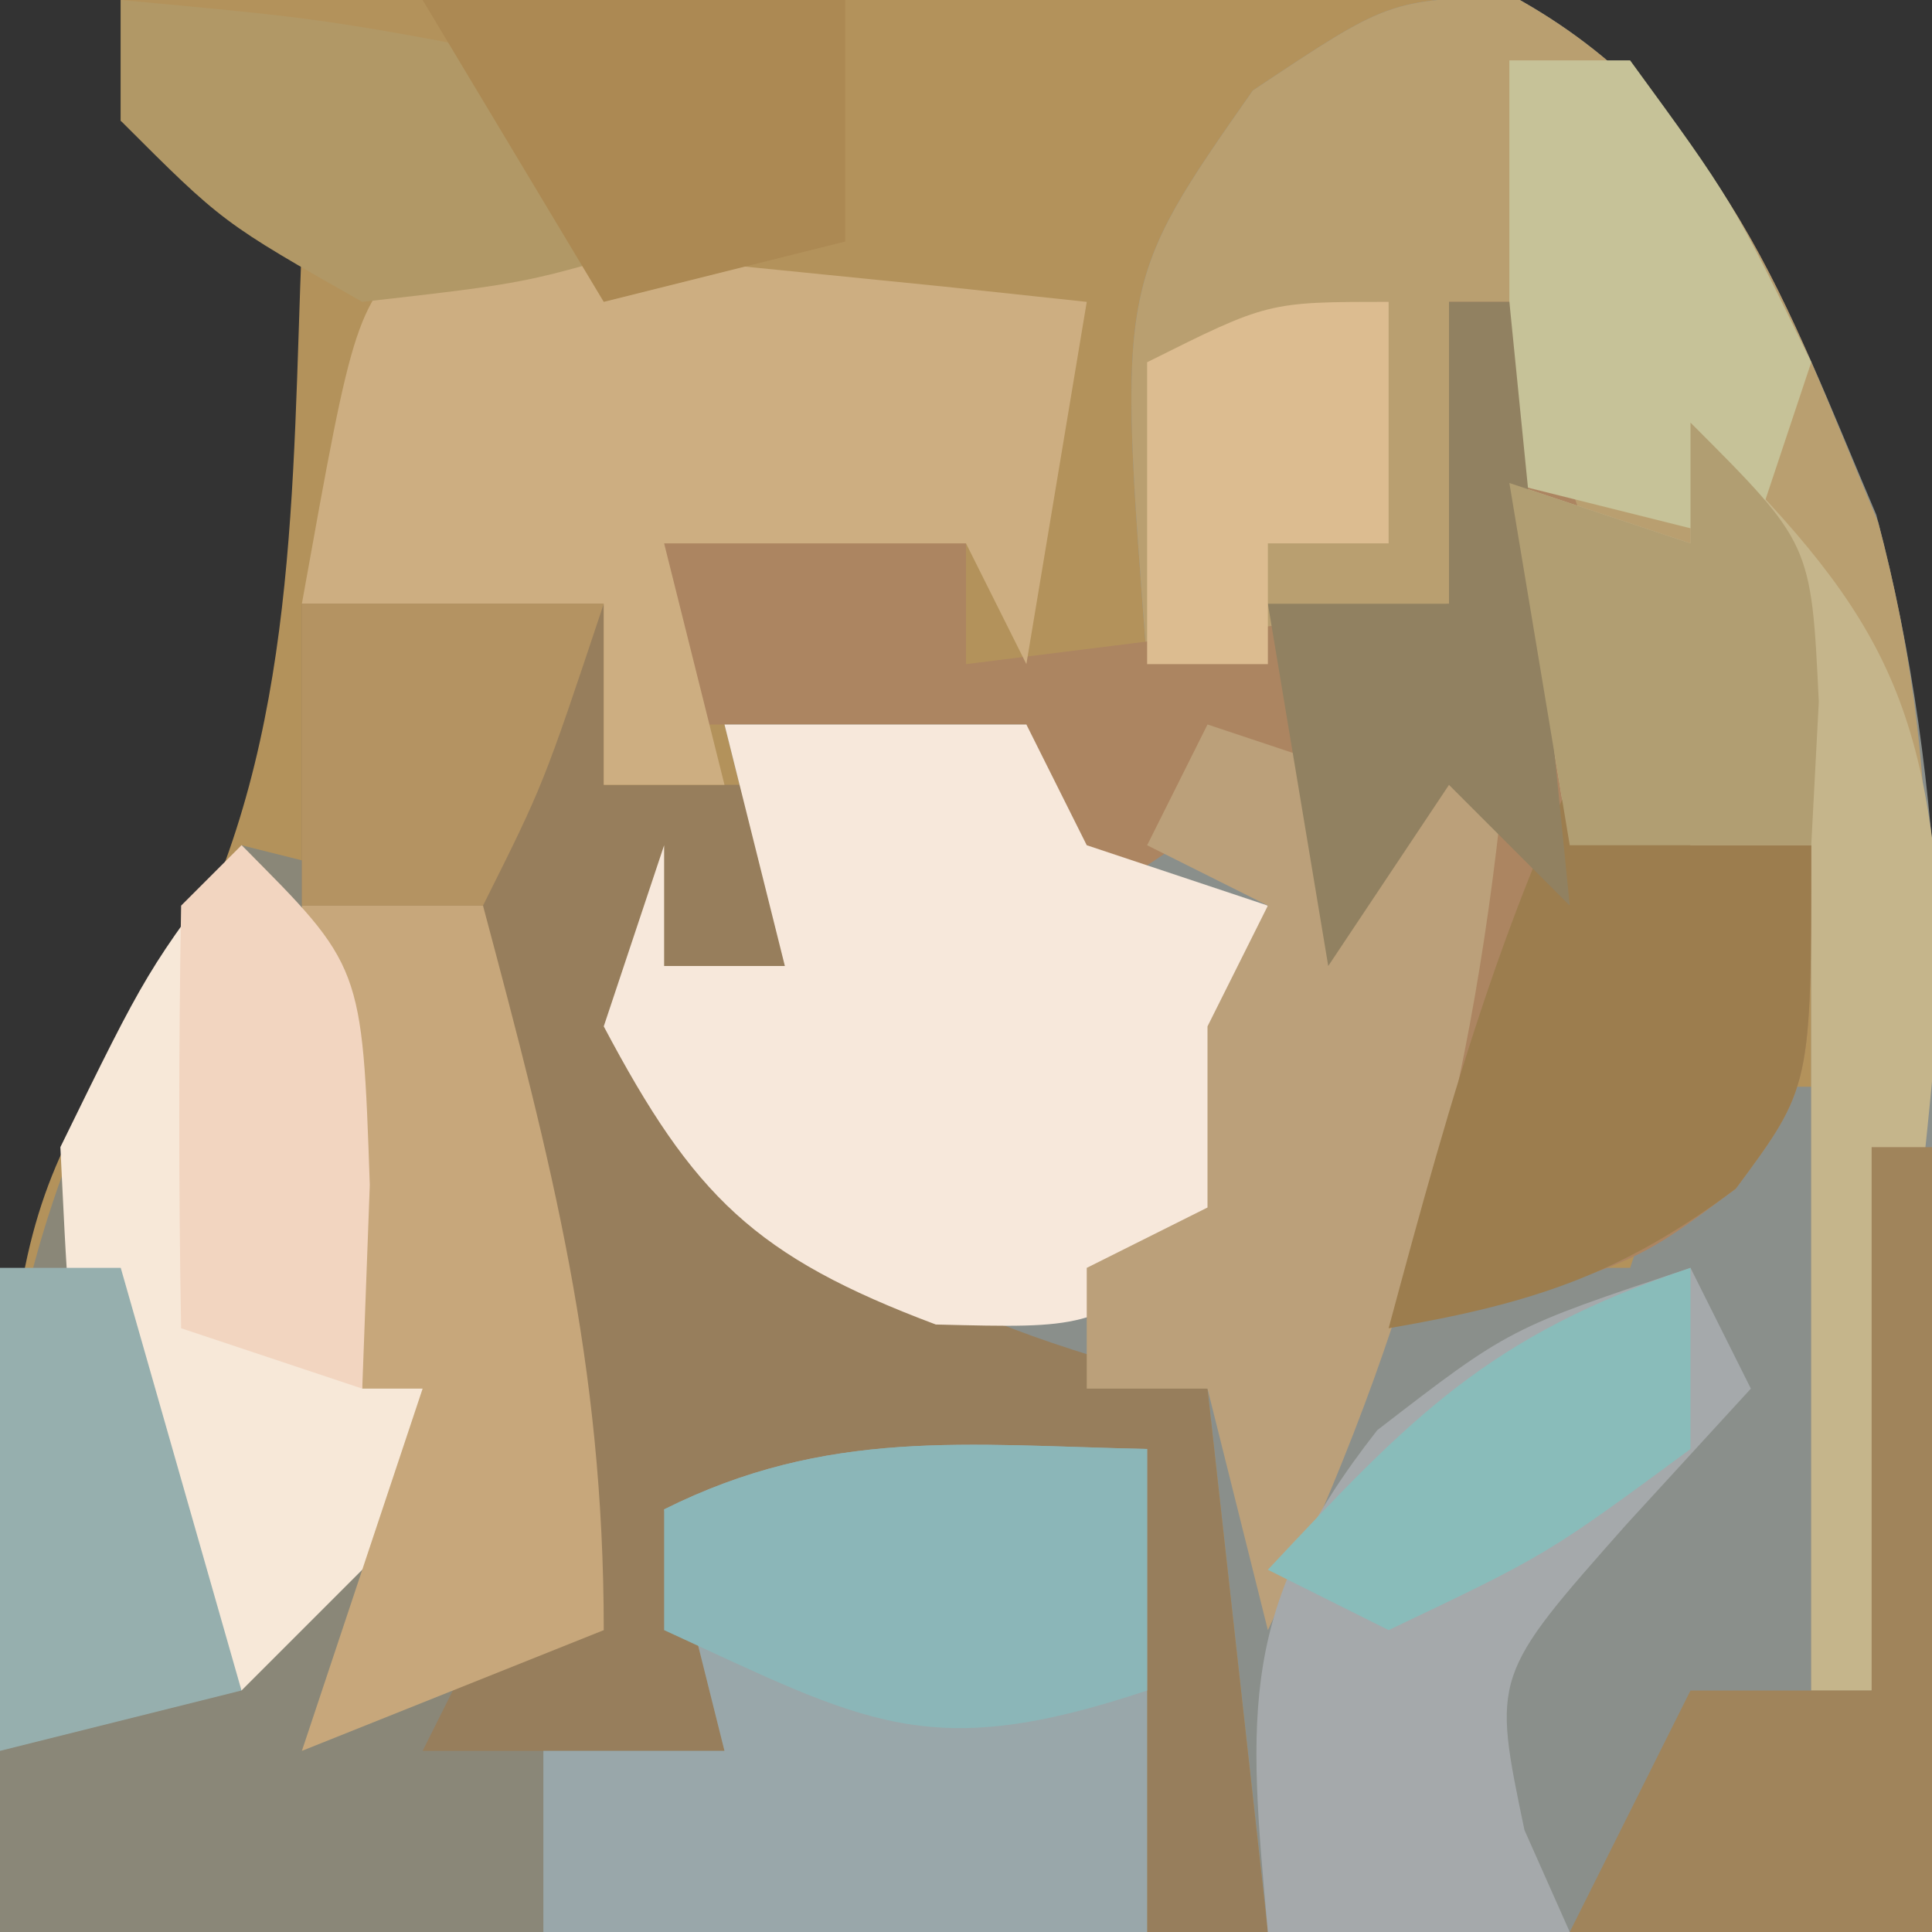 <?xml version="1.0" encoding="UTF-8"?>
<svg version="1.1" xmlns="http://www.w3.org/2000/svg" width="32" height="32">
<rect width="100%" height="100%" fill="#333333" stroke="none"/>
<path d="M0 0 C3.75 -0.116 7.499 -0.187 11.25 -0.25 C12.313 -0.284 13.377 -0.317 14.473 -0.352 C15.497 -0.364 16.522 -0.377 17.578 -0.391 C18.992 -0.422 18.992 -0.422 20.435 -0.454 C23.79 0.14 24.89 1.377 27 4 C30.045 10.295 30.382 15.588 30.188 22.5 C30.095 27.203 30.095 27.203 30 32 C19.44 32 8.88 32 -2 32 C-2 20.244 -2 20.244 1.043 15.836 C2.933 12.211 2.838 8.021 3 4 C2.01 3.34 1.02 2.68 0 2 C0 1.34 0 0.68 0 0 Z " fill="#B3925B" transform="translate(2,0)"/>
<path d="M0 0 C3.461 1.898 4.518 5.08 6.016 8.59 C7.255 13.259 7.152 17.632 7.062 22.438 C7.053 23.364 7.044 24.291 7.035 25.246 C7.012 27.518 6.976 29.79 6.938 32.062 C3.308 32.062 -0.323 32.062 -4.062 32.062 C-4.393 29.093 -4.723 26.122 -5.062 23.062 C-6.156 22.815 -7.249 22.567 -8.375 22.312 C-12.062 21.062 -12.062 21.062 -14.062 19.125 C-15.062 17.062 -15.062 17.062 -14.062 14.062 C-14.062 14.723 -14.062 15.383 -14.062 16.062 C-13.402 16.062 -12.742 16.062 -12.062 16.062 C-12.393 14.742 -12.723 13.422 -13.062 12.062 C-10.688 11.938 -10.688 11.938 -8.062 12.062 C-7.402 12.723 -6.742 13.383 -6.062 14.062 C-5.402 13.402 -4.742 12.742 -4.062 12.062 C-3.072 12.062 -2.083 12.062 -1.062 12.062 C0.046 15.388 -0.218 17.684 -1.062 21.062 C-0.072 21.062 0.917 21.062 1.938 21.062 C2.268 20.073 2.598 19.082 2.938 18.062 C3.598 18.062 4.258 18.062 4.938 18.062 C4.938 16.742 4.938 15.422 4.938 14.062 C3.618 14.062 2.297 14.062 0.938 14.062 C0.278 12.742 -0.383 11.422 -1.062 10.062 C-2.712 10.393 -4.362 10.723 -6.062 11.062 C-6.548 4.756 -6.548 4.756 -4.312 1.562 C-2.062 0.062 -2.062 0.062 0 0 Z " fill="#8A8F8B" transform="translate(25.062,-0.062)"/>
<path d="M0 0 C1.32 0.33 2.64 0.66 4 1 C5.138 5.266 6 8.565 6 13 C5.01 13.495 5.01 13.495 4 14 C5.32 14.33 6.64 14.66 8 15 C7.67 13.68 7.34 12.36 7 11 C9.709 9.646 12.009 9.935 15 10 C15 12.64 15 15.28 15 18 C8.73 18 2.46 18 -4 18 C-4.371 10.492 -4.378 6.157 0 0 Z " fill="#8A8778" transform="translate(4,14)"/>
<path d="M0 0 C3.499 1.919 4.559 5.159 6.047 8.715 C7.141 12.826 6.942 16.241 6.562 20.438 C6.506 21.174 6.449 21.91 6.391 22.668 C6.25 24.467 6.095 26.265 5.938 28.062 C5.607 28.062 5.277 28.062 4.938 28.062 C4.938 23.442 4.938 18.823 4.938 14.062 C3.618 14.062 2.297 14.062 0.938 14.062 C0.278 12.742 -0.383 11.422 -1.062 10.062 C-2.712 10.393 -4.362 10.723 -6.062 11.062 C-6.548 4.756 -6.548 4.756 -4.312 1.562 C-2.062 0.062 -2.062 0.062 0 0 Z " fill="#B99F70" transform="translate(25.062,-0.062)"/>
<path d="M0 0 C1.65 0 3.3 0 5 0 C5 0.99 5 1.98 5 3 C5.99 3 6.98 3 8 3 C8 3.99 8 4.98 8 6 C7.01 6.495 7.01 6.495 6 7 C8.354 10.923 10.645 11.839 15 13 C15.33 15.97 15.66 18.94 16 22 C15.34 22 14.68 22 14 22 C14 19.36 14 16.72 14 14 C11.36 14.33 8.72 14.66 6 15 C6.33 16.32 6.66 17.64 7 19 C5.35 19 3.7 19 2 19 C2.33 18.34 2.66 17.68 3 17 C3.66 17 4.32 17 5 17 C4.67 16.134 4.34 15.268 4 14.375 C3.013 11.043 2.836 8.448 3 5 C2.01 5 1.02 5 0 5 C0 3.35 0 1.7 0 0 Z " fill="#977E5C" transform="translate(5,10)"/>
<path d="M0 0 C0.33 0 0.66 0 1 0 C2 3 3 6 4 9 C4.66 9 5.32 9 6 9 C6 13 6 13 4.75 14.688 C3 16 3 16 -1 17 C-0.67 14.03 -0.34 11.06 0 8 C-0.99 9.485 -0.99 9.485 -2 11 C-2.33 10.01 -2.66 9.02 -3 8 C-3.99 8.66 -4.98 9.32 -6 10 C-6.33 9.01 -6.66 8.02 -7 7 C-8.98 7 -10.96 7 -13 7 C-13 6.01 -13 5.02 -13 4 C-11.35 4 -9.7 4 -8 4 C-8 4.66 -8 5.32 -8 6 C-5.36 5.67 -2.72 5.34 0 5 C0 3.35 0 1.7 0 0 Z " fill="#AC8561" transform="translate(24,5)"/>
<path d="M0 0 C1.65 0 3.3 0 5 0 C5.33 0.66 5.66 1.32 6 2 C6.99 2.33 7.98 2.66 9 3 C9 7 9 7 7.812 8.812 C6 10 6 10 3.5 9.938 C0.505 8.814 -0.512 7.811 -2 5 C-1.67 4.01 -1.34 3.02 -1 2 C-1 2.66 -1 3.32 -1 4 C-0.34 4 0.32 4 1 4 C0.67 2.68 0.34 1.36 0 0 Z " fill="#F7E8DB" transform="translate(12,12)"/>
<path d="M0 0 C0 2.64 0 5.28 0 8 C-3.3 8 -6.6 8 -10 8 C-10 7.01 -10 6.02 -10 5 C-9.01 5 -8.02 5 -7 5 C-7.33 3.68 -7.66 2.36 -8 1 C-5.291 -0.354 -2.991 -0.065 0 0 Z " fill="#99A7AA" transform="translate(19,24)"/>
<path d="M0 0 C1.858 0.09 3.712 0.246 5.562 0.438 C7.08 0.59 7.08 0.59 8.629 0.746 C9.803 0.872 9.803 0.872 11 1 C10.67 2.98 10.34 4.96 10 7 C9.67 6.34 9.34 5.68 9 5 C7.35 5 5.7 5 4 5 C4.33 6.32 4.66 7.64 5 9 C4.34 9 3.68 9 3 9 C3 8.01 3 7.02 3 6 C1.35 6 -0.3 6 -2 6 C-1.125 1.125 -1.125 1.125 0 0 Z " fill="#CDAE81" transform="translate(7,4)"/>
<path d="M0 0 C2.578 2.578 2.484 4.459 3 8 C3.33 8.66 3.66 9.32 4 10 C2.68 11.32 1.36 12.64 0 14 C-2.846 11.154 -2.799 8.96 -3 5 C-1.562 2.062 -1.562 2.062 0 0 Z " fill="#F7E8D8" transform="translate(4,14)"/>
<path d="M0 0 C0.99 0.33 1.98 0.66 3 1 C3.66 0.67 4.32 0.34 5 0 C4.503 5.661 3.455 9.877 1 15 C0.67 13.68 0.34 12.36 0 11 C-0.66 11 -1.32 11 -2 11 C-2 10.34 -2 9.68 -2 9 C-1.34 8.67 -0.68 8.34 0 8 C0 7.01 0 6.02 0 5 C0.33 4.34 0.66 3.68 1 3 C0.34 2.67 -0.32 2.34 -1 2 C-0.67 1.34 -0.34 0.68 0 0 Z " fill="#BBA07A" transform="translate(20,12)"/>
<path d="M0 0 C0.33 0.66 0.66 1.32 1 2 C0.319 2.743 -0.361 3.485 -1.062 4.25 C-3.284 6.759 -3.284 6.759 -2.75 9.312 C-2.502 9.869 -2.255 10.426 -2 11 C-3.65 11 -5.3 11 -7 11 C-7.331 7.362 -7.488 5.623 -5.188 2.688 C-3 1 -3 1 0 0 Z " fill="#A5A9AB" transform="translate(28,21)"/>
<path d="M0 0 C3.142 3.087 3.979 4.508 4.172 8.988 C4.053 10.432 3.912 11.873 3.75 13.312 C3.684 14.053 3.619 14.794 3.551 15.557 C3.387 17.373 3.196 19.187 3 21 C2.67 21 2.34 21 2 21 C2 16.38 2 11.76 2 7 C0.68 7 -0.64 7 -2 7 C-2.33 5.02 -2.66 3.04 -3 1 C-2.01 1.33 -1.02 1.66 0 2 C0 1.34 0 0.68 0 0 Z " fill="#C5B58B" transform="translate(28,7)"/>
<path d="M0 0 C0.33 0.99 0.66 1.98 1 3 C1.66 3 2.32 3 3 3 C3 7 3 7 1.75 8.688 C-0.171 10.129 -1.651 10.595 -4 11 C-2.959 7.134 -1.963 3.505 0 0 Z " fill="#9C7D4E" transform="translate(27,11)"/>
<path d="M0 0 C0.99 0 1.98 0 3 0 C4.138 4.266 5 7.565 5 12 C3.35 12.66 1.7 13.32 0 14 C0.66 12.02 1.32 10.04 2 8 C1.67 8 1.34 8 1 8 C0.67 5.36 0.34 2.72 0 0 Z " fill="#C7A77B" transform="translate(5,15)"/>
<path d="M0 0 C0 1.32 0 2.64 0 4 C-3.623 5.208 -4.641 4.543 -8 3 C-8 2.34 -8 1.68 -8 1 C-5.291 -0.354 -2.991 -0.065 0 0 Z " fill="#8BB6B8" transform="translate(19,24)"/>
<path d="M0 0 C0.33 0 0.66 0 1 0 C1 4.29 1 8.58 1 13 C-0.98 13 -2.96 13 -5 13 C-4.34 11.68 -3.68 10.36 -3 9 C-2.01 9 -1.02 9 0 9 C0 6.03 0 3.06 0 0 Z " fill="#A0845B" transform="translate(31,19)"/>
<path d="M0 0 C0.66 0 1.32 0 2 0 C3.688 2.312 3.688 2.312 5 5 C4.67 5.99 4.34 6.98 4 8 C2.68 7.67 1.36 7.34 0 7 C0 4.69 0 2.38 0 0 Z " fill="#C6C298" transform="translate(25,1)"/>
<path d="M0 0 C0.33 0 0.66 0 1 0 C1.33 3.3 1.66 6.6 2 10 C1.34 9.34 0.68 8.68 0 8 C-0.66 8.99 -1.32 9.98 -2 11 C-2.33 9.02 -2.66 7.04 -3 5 C-2.01 5 -1.02 5 0 5 C0 3.35 0 1.7 0 0 Z " fill="#918161" transform="translate(24,5)"/>
<path d="M0 0 C3.375 0.312 3.375 0.312 7 1 C7.66 1.99 8.32 2.98 9 4 C6.75 4.688 6.75 4.688 4 5 C1.688 3.688 1.688 3.688 0 2 C0 1.34 0 0.68 0 0 Z " fill="#B19866" transform="translate(2,0)"/>
<path d="M0 0 C2.31 0 4.62 0 7 0 C7 1.32 7 2.64 7 4 C5.68 4.33 4.36 4.66 3 5 C2.01 3.35 1.02 1.7 0 0 Z " fill="#AC8953" transform="translate(7,0)"/>
<path d="M0 0 C2 2 2 2 2.125 4.625 C2.084 5.409 2.042 6.192 2 7 C0.68 7 -0.64 7 -2 7 C-2.33 5.02 -2.66 3.04 -3 1 C-2.01 1.33 -1.02 1.66 0 2 C0 1.34 0 0.68 0 0 Z " fill="#B19E72" transform="translate(28,7)"/>
<path d="M0 0 C0.66 0 1.32 0 2 0 C2.66 2.31 3.32 4.62 4 7 C2.68 7.33 1.36 7.66 0 8 C0 5.36 0 2.72 0 0 Z " fill="#96AFAE" transform="translate(0,21)"/>
<path d="M0 0 C2 2 2 2 2.125 5.625 C2.084 6.739 2.042 7.853 2 9 C1.01 8.67 0.02 8.34 -1 8 C-1.042 5.667 -1.041 3.333 -1 1 C-0.67 0.67 -0.34 0.34 0 0 Z " fill="#F2D5C0" transform="translate(4,14)"/>
<path d="M0 0 C1.65 0 3.3 0 5 0 C4 3 4 3 3 5 C2.01 5 1.02 5 0 5 C0 3.35 0 1.7 0 0 Z " fill="#B49362" transform="translate(5,10)"/>
<path d="M0 0 C0 0.99 0 1.98 0 3 C-2.375 4.75 -2.375 4.75 -5 6 C-5.66 5.67 -6.32 5.34 -7 5 C-4.637 2.474 -3.335 1.112 0 0 Z " fill="#89BCBA" transform="translate(28,21)"/>
<path d="M0 0 C0 1.32 0 2.64 0 4 C-0.66 4 -1.32 4 -2 4 C-2 4.66 -2 5.32 -2 6 C-2.66 6 -3.32 6 -4 6 C-4 4.35 -4 2.7 -4 1 C-2 0 -2 0 0 0 Z " fill="#DCBC90" transform="translate(23,5)"/>
</svg>
